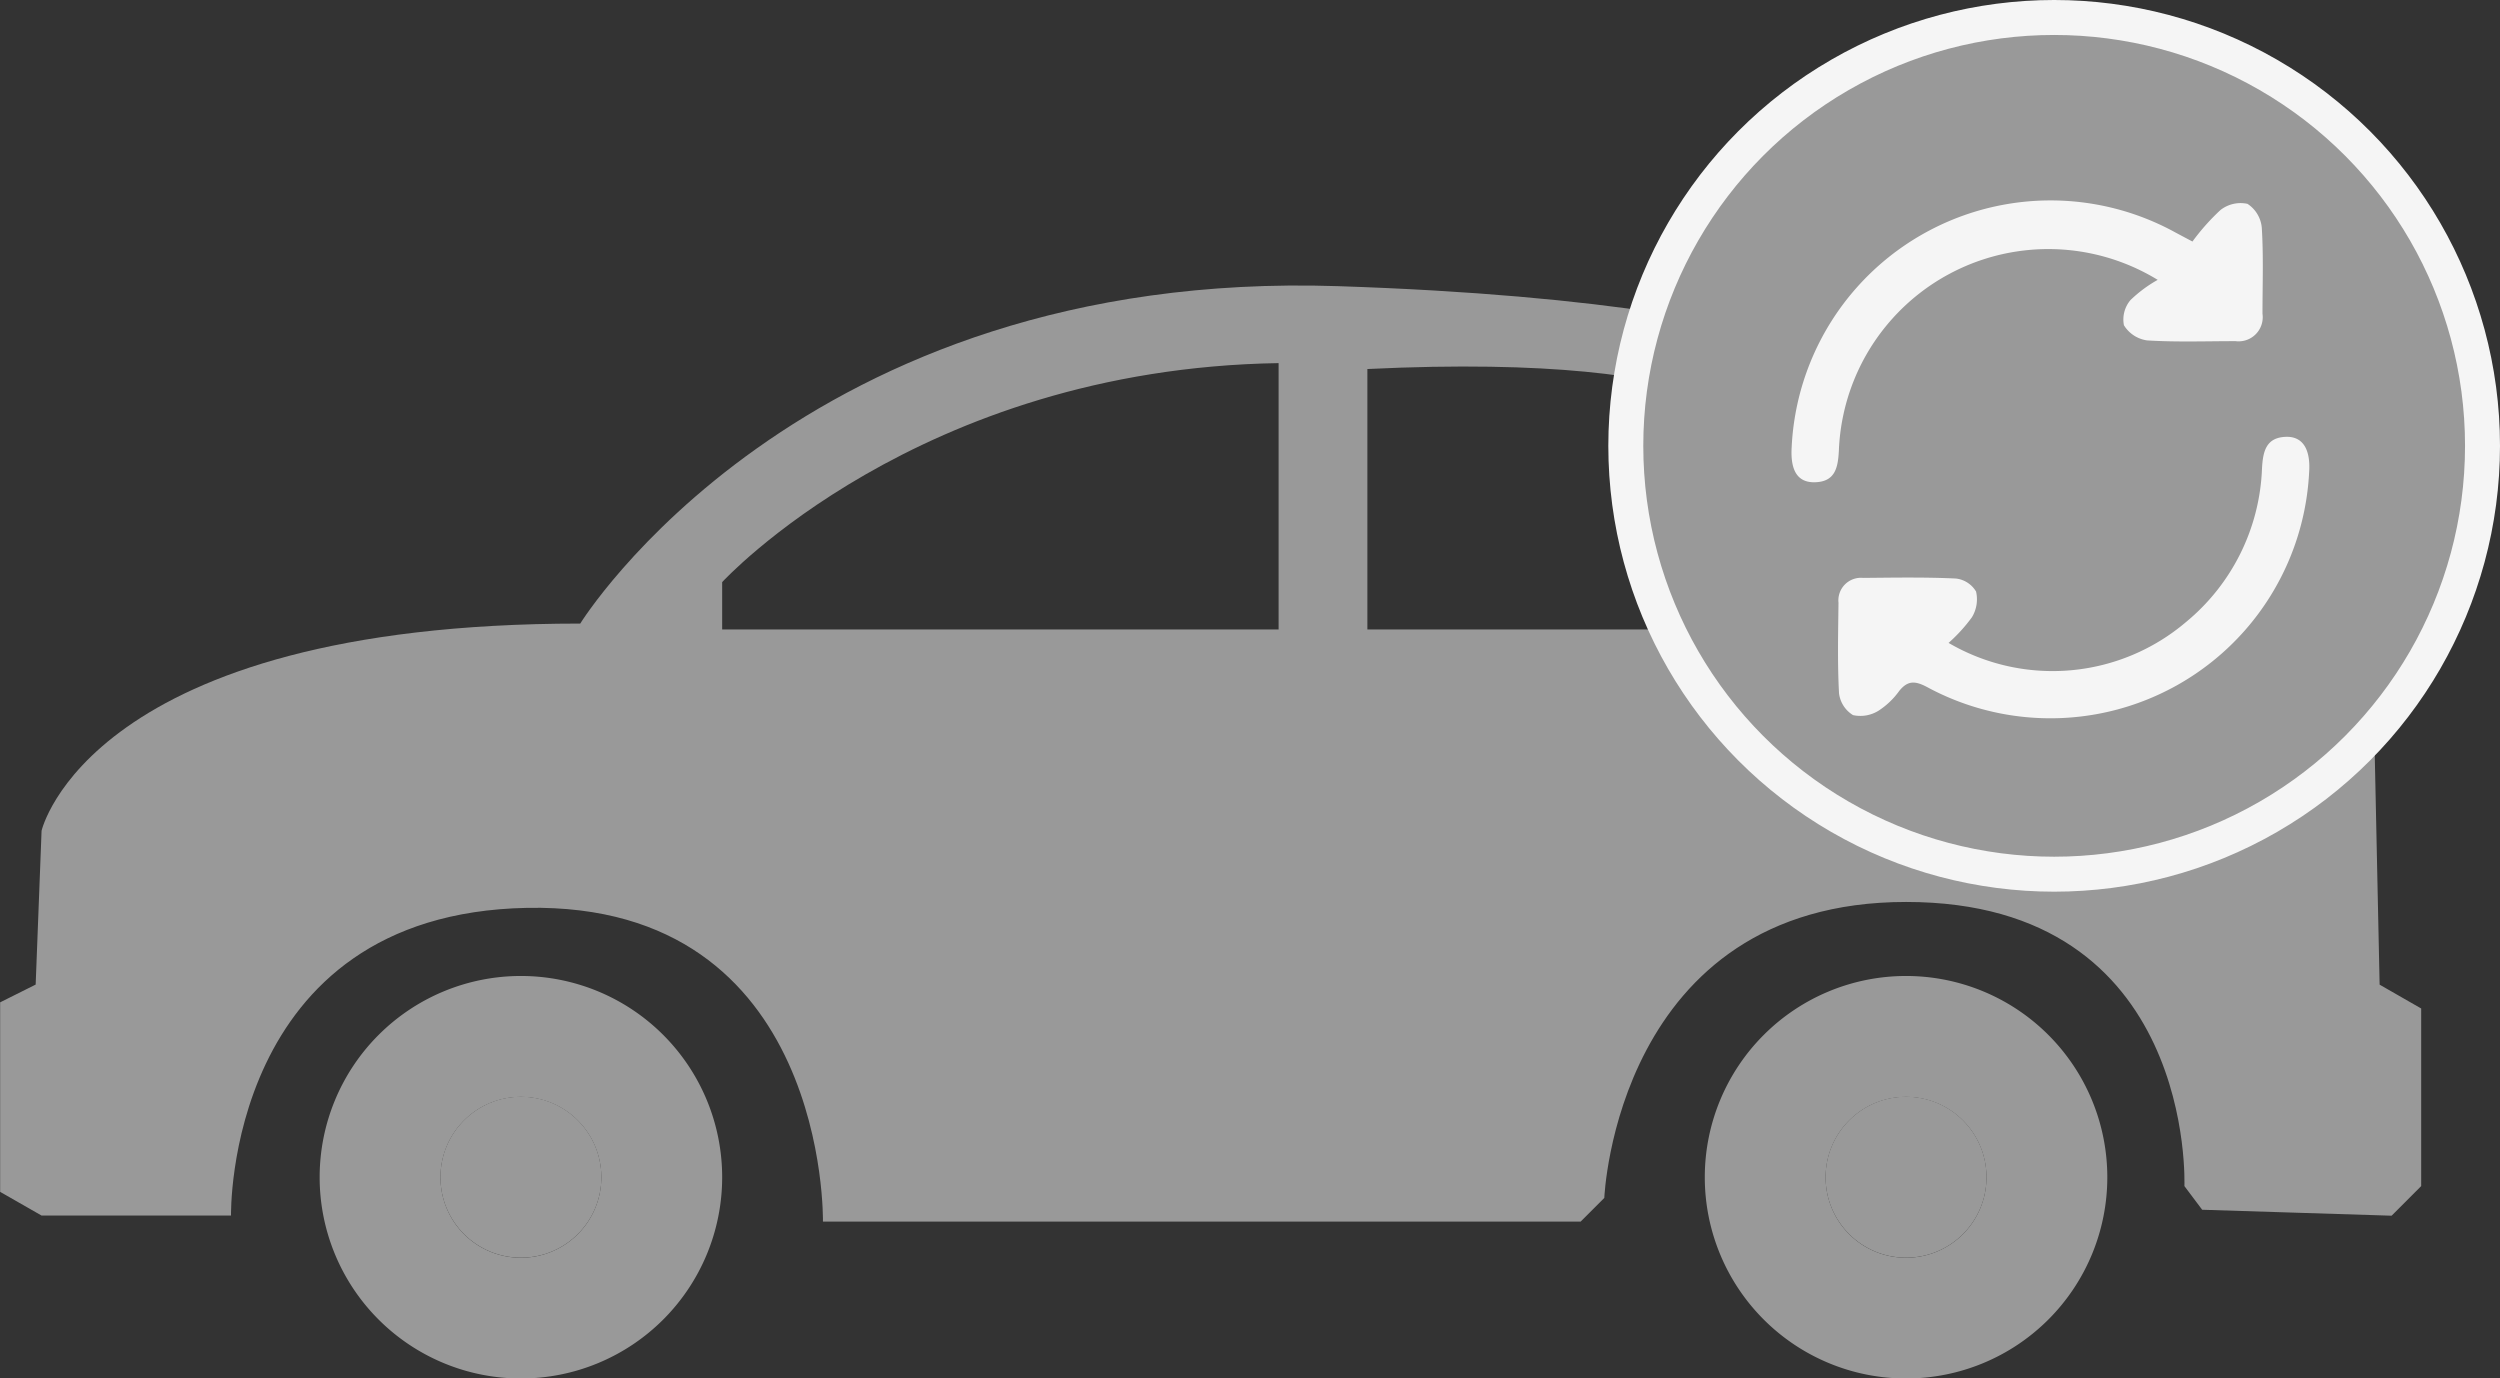 <svg xmlns="http://www.w3.org/2000/svg" width="71.5" height="39.425" viewBox="0 0 71.5 39.425">
  <rect x="0" y="0" width="71.5" height="39.425" fill="#333333" stroke="none"/>
  <g id="Groupe_236" data-name="Groupe 236" transform="translate(-468.108 -224.713)">
    <g id="Groupe_233" data-name="Groupe 233">
      <g id="Groupe_232" data-name="Groupe 232">
        <circle id="Ellipse_38" data-name="Ellipse 38" cx="2.302" cy="2.302" r="2.302" transform="translate(480.704 256.079)" fill="#999"/>
        <circle id="Ellipse_39" data-name="Ellipse 39" cx="2.302" cy="2.302" r="2.302" transform="translate(520.319 256.079)" fill="#999"/>
        <g id="Groupe_231" data-name="Groupe 231">
          <path id="Tracé_312" data-name="Tracé 312" d="M536.165,252.874,536,245.086l-7.111-2.37-5.248-6.264s-1.862-3.047-17.268-3.555-21.67,9.65-21.67,9.65c-14.051,0-15.406,5.925-15.406,5.925l-.169,4.4-1.016.508V258.8l1.185.678h5.418s-.17-8.634,8.464-8.8,8.465,8.973,8.465,8.973h21.67l.677-.677s.339-8.465,8.634-8.465,7.957,8.126,7.957,8.126l.508.677,5.418.17.846-.847v-5.079Zm-31.489-10.158H488.762v-1.354s5.587-6.1,15.914-6.264Zm14.052,0H507.215v-7.449c10.5-.508,11.513,1.863,11.513,1.863Zm2.031,0v-4.74c3.217,1.185,5.079,4.74,5.079,4.74Z" fill="#999"/>
          <path id="Tracé_313" data-name="Tracé 313" d="M483.006,252.626a5.756,5.756,0,1,0,5.756,5.756A5.756,5.756,0,0,0,483.006,252.626Zm0,8.058a2.3,2.3,0,1,1,2.3-2.3A2.3,2.3,0,0,1,483.006,260.684Z" fill="#999"/>
          <path id="Tracé_314" data-name="Tracé 314" d="M522.621,252.626a5.756,5.756,0,1,0,5.756,5.756A5.756,5.756,0,0,0,522.621,252.626Zm0,8.058a2.3,2.3,0,1,1,2.3-2.3A2.3,2.3,0,0,1,522.621,260.684Z" fill="#999"/>
        </g>
      </g>
    </g>
    <circle id="Ellipse_40" data-name="Ellipse 40" cx="12.251" cy="12.251" r="12.251" transform="translate(514.606 225.213)" fill="#999" stroke="#f5f5f5" stroke-width="1"/>
    <g id="Groupe_235" data-name="Groupe 235">
      <g id="Groupe_234" data-name="Groupe 234">
        <path id="Tracé_315" data-name="Tracé 315" d="M529.818,232.717a5.995,5.995,0,0,0-9.118,4.88c-.026.486-.1.9-.7.909-.481.005-.692-.335-.65-1.009a7.413,7.413,0,0,1,10.979-6.133l.483.257a6.317,6.317,0,0,1,.8-.9.932.932,0,0,1,.774-.178.91.91,0,0,1,.409.681c.051.818.02,1.641.02,2.461a.691.691,0,0,1-.773.785c-.842,0-1.685.031-2.524-.021a.927.927,0,0,1-.666-.435.862.862,0,0,1,.187-.718A3.774,3.774,0,0,1,529.818,232.717Z" fill="#f5f5f5"/>
        <path id="Tracé_316" data-name="Tracé 316" d="M523.837,243.1a5.893,5.893,0,0,0,6.788-.594,5.981,5.981,0,0,0,2.176-4.388c.026-.486.108-.9.7-.912.469-.008.694.361.648,1.017a7.409,7.409,0,0,1-10.928,6.139c-.345-.182-.551-.188-.794.11a2.2,2.2,0,0,1-.588.564.98.98,0,0,1-.735.129.851.851,0,0,1-.4-.627c-.046-.86-.025-1.723-.015-2.586a.646.646,0,0,1,.707-.711c.883-.008,1.768-.024,2.649.018a.768.768,0,0,1,.578.372.984.984,0,0,1-.119.737A4.6,4.6,0,0,1,523.837,243.1Z" fill="#f5f5f5"/>
      </g>
    </g>
  </g>
</svg>
